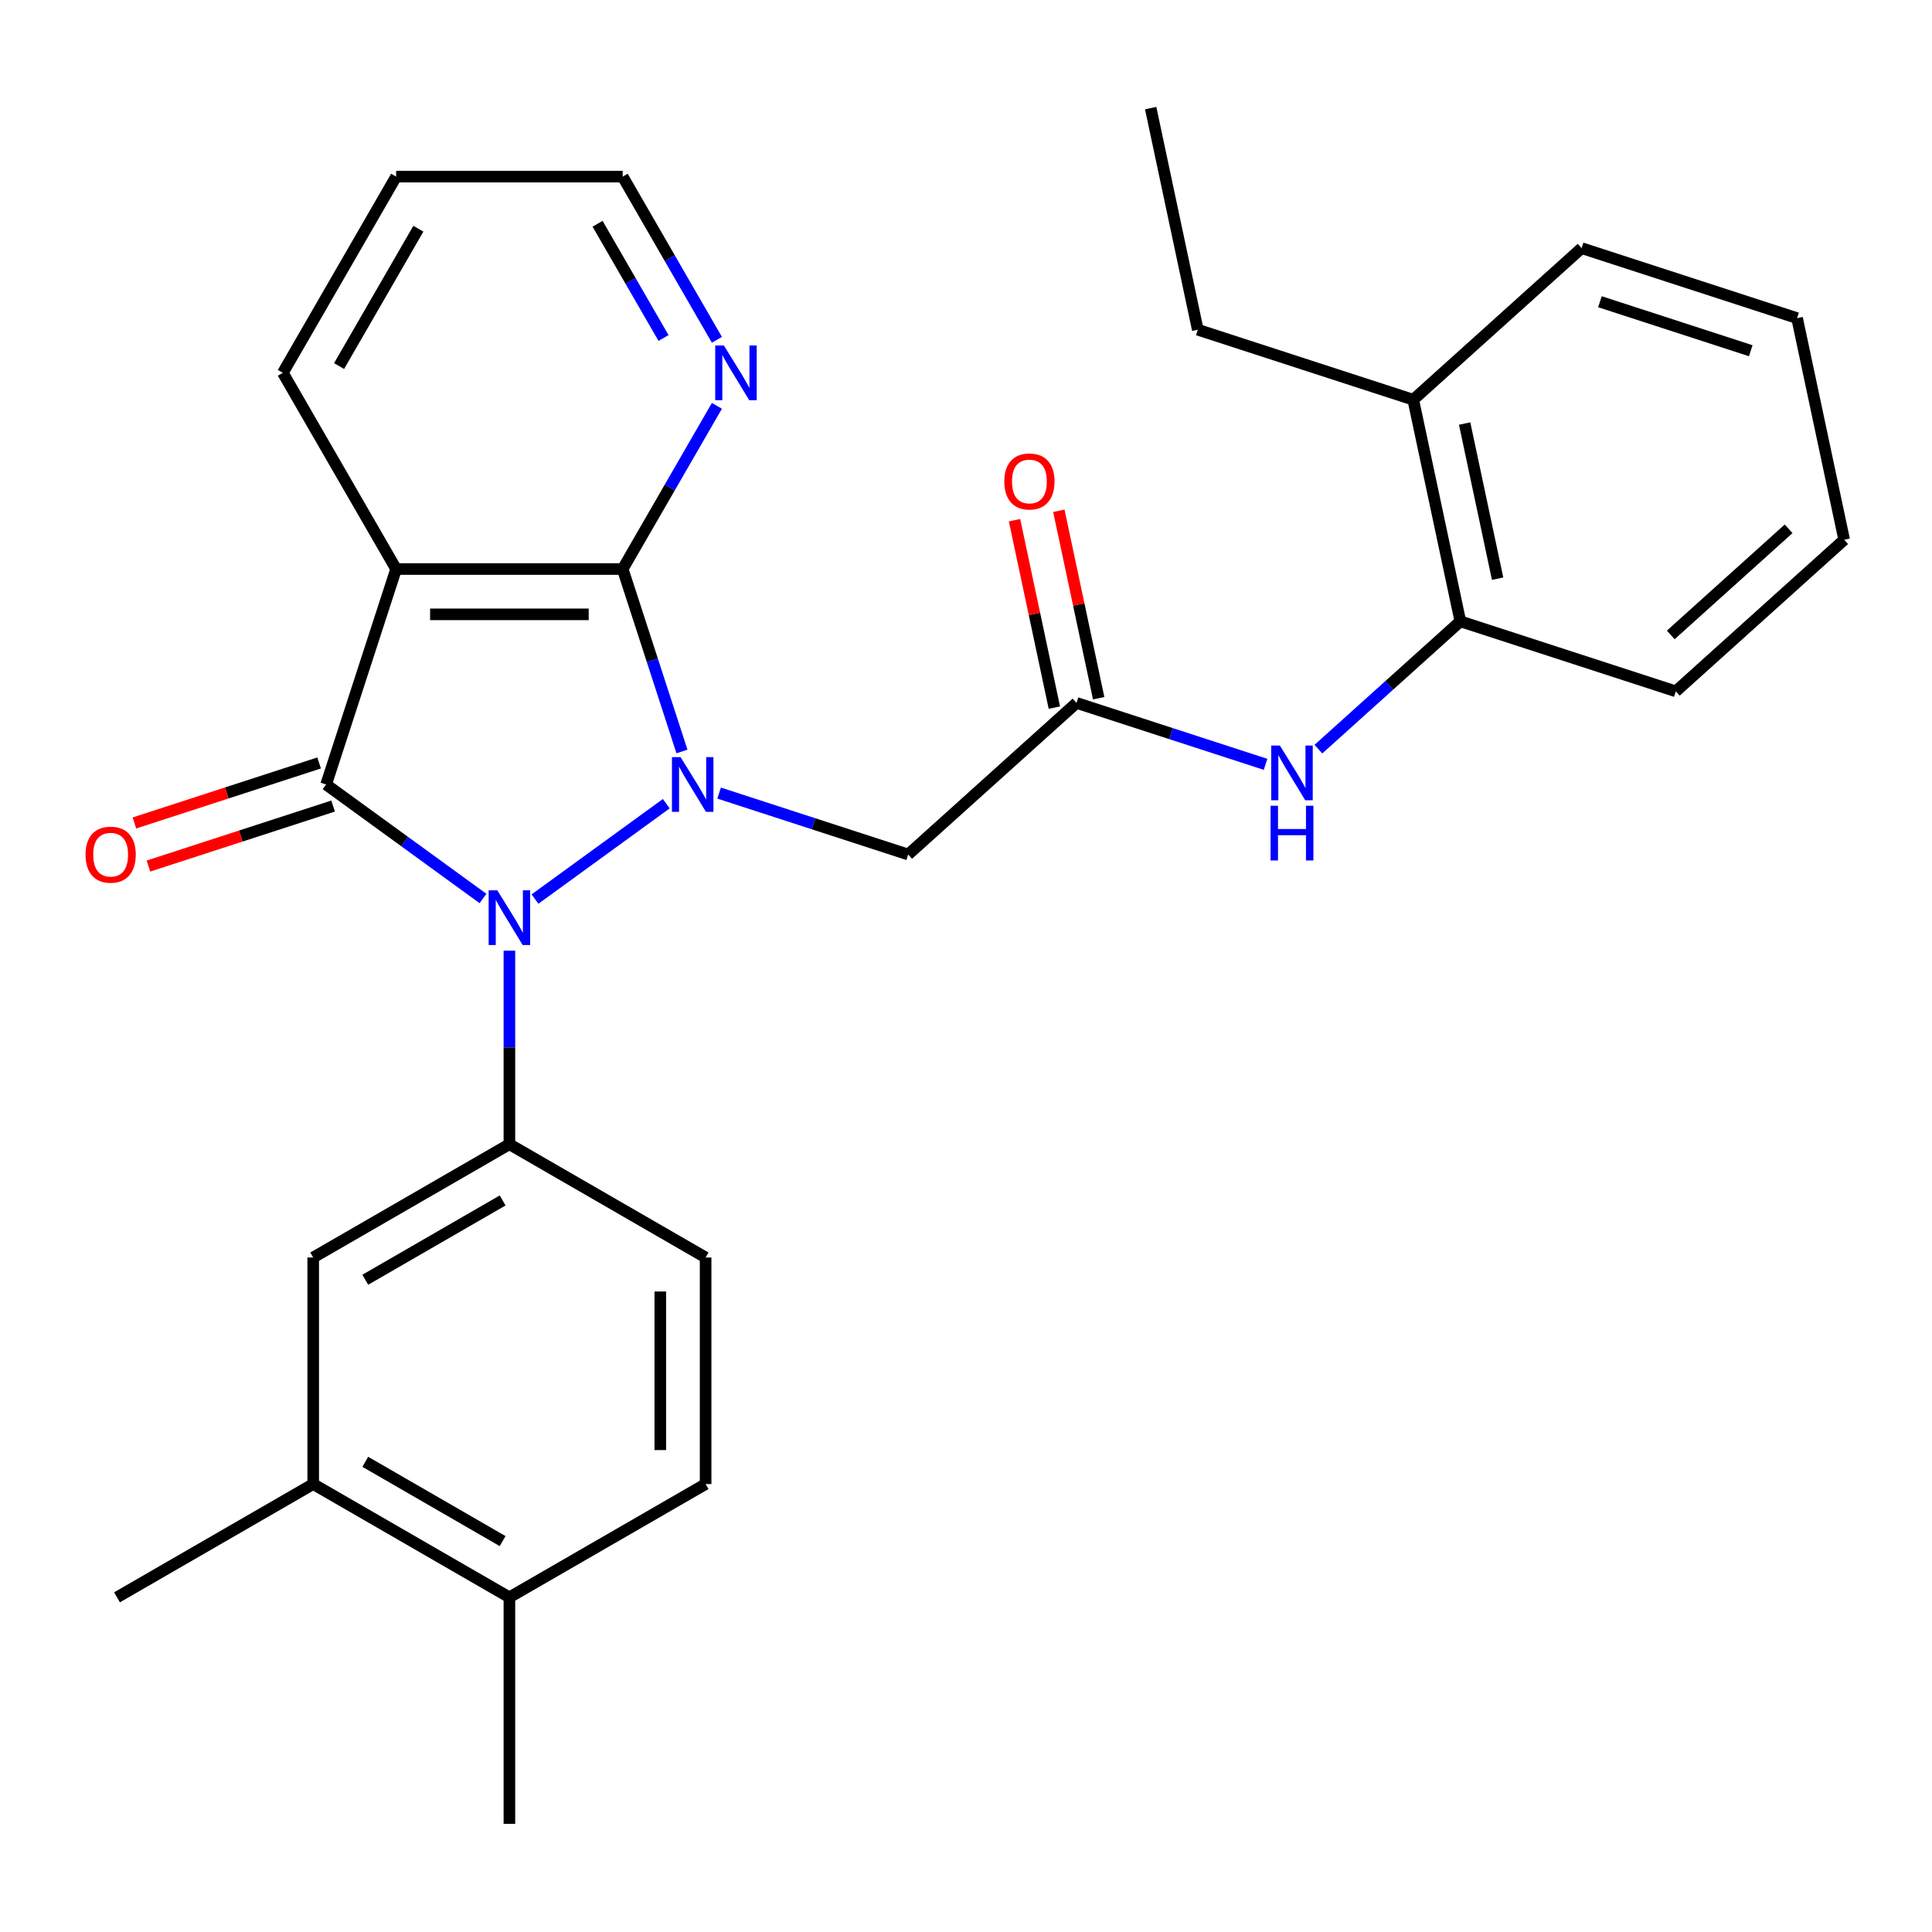 <?xml version='1.0' encoding='iso-8859-1'?>
<svg version='1.1' baseProfile='full'
              xmlns='http://www.w3.org/2000/svg'
                      xmlns:rdkit='http://www.rdkit.org/xml'
                      xmlns:xlink='http://www.w3.org/1999/xlink'
                  xml:space='preserve'
width='1000px' height='1000px' viewBox='0 0 1000 1000'>
<!-- END OF HEADER -->
<rect style='opacity:1.0;fill:#FFFFFF;stroke:none' width='1000' height='1000' x='0' y='0'> </rect>
<path class='bond-0' d='M 344.863,415.989 L 276.915,465.357' style='fill:none;fill-rule:evenodd;stroke:#0000FF;stroke-width:6px;stroke-linecap:butt;stroke-linejoin:miter;stroke-opacity:1' />
<path class='bond-2' d='M 352.981,388.965 L 337.64,341.748' style='fill:none;fill-rule:evenodd;stroke:#0000FF;stroke-width:6px;stroke-linecap:butt;stroke-linejoin:miter;stroke-opacity:1' />
<path class='bond-2' d='M 337.64,341.748 L 322.298,294.531' style='fill:none;fill-rule:evenodd;stroke:#000000;stroke-width:6px;stroke-linecap:butt;stroke-linejoin:miter;stroke-opacity:1' />
<path class='bond-5' d='M 372.206,410.499 L 421.133,426.396' style='fill:none;fill-rule:evenodd;stroke:#0000FF;stroke-width:6px;stroke-linecap:butt;stroke-linejoin:miter;stroke-opacity:1' />
<path class='bond-5' d='M 421.133,426.396 L 470.06,442.293' style='fill:none;fill-rule:evenodd;stroke:#000000;stroke-width:6px;stroke-linecap:butt;stroke-linejoin:miter;stroke-opacity:1' />
<path class='bond-1' d='M 249.994,465.05 L 209.395,435.553' style='fill:none;fill-rule:evenodd;stroke:#0000FF;stroke-width:6px;stroke-linecap:butt;stroke-linejoin:miter;stroke-opacity:1' />
<path class='bond-1' d='M 209.395,435.553 L 168.796,406.056' style='fill:none;fill-rule:evenodd;stroke:#000000;stroke-width:6px;stroke-linecap:butt;stroke-linejoin:miter;stroke-opacity:1' />
<path class='bond-4' d='M 263.665,492.075 L 263.665,542.161' style='fill:none;fill-rule:evenodd;stroke:#0000FF;stroke-width:6px;stroke-linecap:butt;stroke-linejoin:miter;stroke-opacity:1' />
<path class='bond-4' d='M 263.665,542.161 L 263.665,592.248' style='fill:none;fill-rule:evenodd;stroke:#000000;stroke-width:6px;stroke-linecap:butt;stroke-linejoin:miter;stroke-opacity:1' />
<path class='bond-10' d='M 165.173,394.904 L 117.376,410.434' style='fill:none;fill-rule:evenodd;stroke:#000000;stroke-width:6px;stroke-linecap:butt;stroke-linejoin:miter;stroke-opacity:1' />
<path class='bond-10' d='M 117.376,410.434 L 69.579,425.964' style='fill:none;fill-rule:evenodd;stroke:#FF0000;stroke-width:6px;stroke-linecap:butt;stroke-linejoin:miter;stroke-opacity:1' />
<path class='bond-10' d='M 172.42,417.209 L 124.623,432.739' style='fill:none;fill-rule:evenodd;stroke:#000000;stroke-width:6px;stroke-linecap:butt;stroke-linejoin:miter;stroke-opacity:1' />
<path class='bond-10' d='M 124.623,432.739 L 76.826,448.269' style='fill:none;fill-rule:evenodd;stroke:#FF0000;stroke-width:6px;stroke-linecap:butt;stroke-linejoin:miter;stroke-opacity:1' />
<path class='bond-29' d='M 168.796,406.056 L 205.033,294.531' style='fill:none;fill-rule:evenodd;stroke:#000000;stroke-width:6px;stroke-linecap:butt;stroke-linejoin:miter;stroke-opacity:1' />
<path class='bond-3' d='M 322.298,294.531 L 205.033,294.531' style='fill:none;fill-rule:evenodd;stroke:#000000;stroke-width:6px;stroke-linecap:butt;stroke-linejoin:miter;stroke-opacity:1' />
<path class='bond-3' d='M 304.708,317.984 L 222.623,317.984' style='fill:none;fill-rule:evenodd;stroke:#000000;stroke-width:6px;stroke-linecap:butt;stroke-linejoin:miter;stroke-opacity:1' />
<path class='bond-9' d='M 322.298,294.531 L 346.68,252.3' style='fill:none;fill-rule:evenodd;stroke:#000000;stroke-width:6px;stroke-linecap:butt;stroke-linejoin:miter;stroke-opacity:1' />
<path class='bond-9' d='M 346.68,252.3 L 371.062,210.068' style='fill:none;fill-rule:evenodd;stroke:#0000FF;stroke-width:6px;stroke-linecap:butt;stroke-linejoin:miter;stroke-opacity:1' />
<path class='bond-18' d='M 205.033,294.531 L 146.401,192.977' style='fill:none;fill-rule:evenodd;stroke:#000000;stroke-width:6px;stroke-linecap:butt;stroke-linejoin:miter;stroke-opacity:1' />
<path class='bond-8' d='M 263.665,592.248 L 162.111,650.88' style='fill:none;fill-rule:evenodd;stroke:#000000;stroke-width:6px;stroke-linecap:butt;stroke-linejoin:miter;stroke-opacity:1' />
<path class='bond-8' d='M 260.159,621.354 L 189.071,662.396' style='fill:none;fill-rule:evenodd;stroke:#000000;stroke-width:6px;stroke-linecap:butt;stroke-linejoin:miter;stroke-opacity:1' />
<path class='bond-13' d='M 263.665,592.248 L 365.22,650.88' style='fill:none;fill-rule:evenodd;stroke:#000000;stroke-width:6px;stroke-linecap:butt;stroke-linejoin:miter;stroke-opacity:1' />
<path class='bond-6' d='M 470.06,442.293 L 557.205,363.828' style='fill:none;fill-rule:evenodd;stroke:#000000;stroke-width:6px;stroke-linecap:butt;stroke-linejoin:miter;stroke-opacity:1' />
<path class='bond-7' d='M 557.205,363.828 L 606.132,379.725' style='fill:none;fill-rule:evenodd;stroke:#000000;stroke-width:6px;stroke-linecap:butt;stroke-linejoin:miter;stroke-opacity:1' />
<path class='bond-7' d='M 606.132,379.725 L 655.059,395.622' style='fill:none;fill-rule:evenodd;stroke:#0000FF;stroke-width:6px;stroke-linecap:butt;stroke-linejoin:miter;stroke-opacity:1' />
<path class='bond-15' d='M 568.675,361.39 L 558.365,312.884' style='fill:none;fill-rule:evenodd;stroke:#000000;stroke-width:6px;stroke-linecap:butt;stroke-linejoin:miter;stroke-opacity:1' />
<path class='bond-15' d='M 558.365,312.884 L 548.055,264.379' style='fill:none;fill-rule:evenodd;stroke:#FF0000;stroke-width:6px;stroke-linecap:butt;stroke-linejoin:miter;stroke-opacity:1' />
<path class='bond-15' d='M 545.735,366.266 L 535.425,317.761' style='fill:none;fill-rule:evenodd;stroke:#000000;stroke-width:6px;stroke-linecap:butt;stroke-linejoin:miter;stroke-opacity:1' />
<path class='bond-15' d='M 535.425,317.761 L 525.114,269.255' style='fill:none;fill-rule:evenodd;stroke:#FF0000;stroke-width:6px;stroke-linecap:butt;stroke-linejoin:miter;stroke-opacity:1' />
<path class='bond-11' d='M 682.402,387.755 L 719.139,354.677' style='fill:none;fill-rule:evenodd;stroke:#0000FF;stroke-width:6px;stroke-linecap:butt;stroke-linejoin:miter;stroke-opacity:1' />
<path class='bond-11' d='M 719.139,354.677 L 755.875,321.599' style='fill:none;fill-rule:evenodd;stroke:#000000;stroke-width:6px;stroke-linecap:butt;stroke-linejoin:miter;stroke-opacity:1' />
<path class='bond-12' d='M 162.111,650.88 L 162.111,768.145' style='fill:none;fill-rule:evenodd;stroke:#000000;stroke-width:6px;stroke-linecap:butt;stroke-linejoin:miter;stroke-opacity:1' />
<path class='bond-19' d='M 371.062,175.885 L 346.68,133.654' style='fill:none;fill-rule:evenodd;stroke:#0000FF;stroke-width:6px;stroke-linecap:butt;stroke-linejoin:miter;stroke-opacity:1' />
<path class='bond-19' d='M 346.68,133.654 L 322.298,91.422' style='fill:none;fill-rule:evenodd;stroke:#000000;stroke-width:6px;stroke-linecap:butt;stroke-linejoin:miter;stroke-opacity:1' />
<path class='bond-19' d='M 343.437,174.942 L 326.369,145.38' style='fill:none;fill-rule:evenodd;stroke:#0000FF;stroke-width:6px;stroke-linecap:butt;stroke-linejoin:miter;stroke-opacity:1' />
<path class='bond-19' d='M 326.369,145.38 L 309.302,115.818' style='fill:none;fill-rule:evenodd;stroke:#000000;stroke-width:6px;stroke-linecap:butt;stroke-linejoin:miter;stroke-opacity:1' />
<path class='bond-16' d='M 755.875,321.599 L 731.494,206.897' style='fill:none;fill-rule:evenodd;stroke:#000000;stroke-width:6px;stroke-linecap:butt;stroke-linejoin:miter;stroke-opacity:1' />
<path class='bond-16' d='M 775.159,299.518 L 758.092,219.226' style='fill:none;fill-rule:evenodd;stroke:#000000;stroke-width:6px;stroke-linecap:butt;stroke-linejoin:miter;stroke-opacity:1' />
<path class='bond-21' d='M 755.875,321.599 L 867.401,357.836' style='fill:none;fill-rule:evenodd;stroke:#000000;stroke-width:6px;stroke-linecap:butt;stroke-linejoin:miter;stroke-opacity:1' />
<path class='bond-20' d='M 162.111,768.145 L 60.557,826.777' style='fill:none;fill-rule:evenodd;stroke:#000000;stroke-width:6px;stroke-linecap:butt;stroke-linejoin:miter;stroke-opacity:1' />
<path class='bond-31' d='M 162.111,768.145 L 263.665,826.777' style='fill:none;fill-rule:evenodd;stroke:#000000;stroke-width:6px;stroke-linecap:butt;stroke-linejoin:miter;stroke-opacity:1' />
<path class='bond-31' d='M 189.071,756.629 L 260.159,797.672' style='fill:none;fill-rule:evenodd;stroke:#000000;stroke-width:6px;stroke-linecap:butt;stroke-linejoin:miter;stroke-opacity:1' />
<path class='bond-17' d='M 365.22,650.88 L 365.22,768.145' style='fill:none;fill-rule:evenodd;stroke:#000000;stroke-width:6px;stroke-linecap:butt;stroke-linejoin:miter;stroke-opacity:1' />
<path class='bond-17' d='M 341.767,668.47 L 341.767,750.555' style='fill:none;fill-rule:evenodd;stroke:#000000;stroke-width:6px;stroke-linecap:butt;stroke-linejoin:miter;stroke-opacity:1' />
<path class='bond-14' d='M 263.665,826.777 L 365.22,768.145' style='fill:none;fill-rule:evenodd;stroke:#000000;stroke-width:6px;stroke-linecap:butt;stroke-linejoin:miter;stroke-opacity:1' />
<path class='bond-23' d='M 263.665,826.777 L 263.665,944.042' style='fill:none;fill-rule:evenodd;stroke:#000000;stroke-width:6px;stroke-linecap:butt;stroke-linejoin:miter;stroke-opacity:1' />
<path class='bond-22' d='M 731.494,206.897 L 619.969,170.66' style='fill:none;fill-rule:evenodd;stroke:#000000;stroke-width:6px;stroke-linecap:butt;stroke-linejoin:miter;stroke-opacity:1' />
<path class='bond-24' d='M 731.494,206.897 L 818.639,128.431' style='fill:none;fill-rule:evenodd;stroke:#000000;stroke-width:6px;stroke-linecap:butt;stroke-linejoin:miter;stroke-opacity:1' />
<path class='bond-30' d='M 146.401,192.977 L 205.033,91.422' style='fill:none;fill-rule:evenodd;stroke:#000000;stroke-width:6px;stroke-linecap:butt;stroke-linejoin:miter;stroke-opacity:1' />
<path class='bond-30' d='M 175.506,189.47 L 216.549,118.382' style='fill:none;fill-rule:evenodd;stroke:#000000;stroke-width:6px;stroke-linecap:butt;stroke-linejoin:miter;stroke-opacity:1' />
<path class='bond-25' d='M 322.298,91.422 L 205.033,91.422' style='fill:none;fill-rule:evenodd;stroke:#000000;stroke-width:6px;stroke-linecap:butt;stroke-linejoin:miter;stroke-opacity:1' />
<path class='bond-27' d='M 867.401,357.836 L 954.545,279.37' style='fill:none;fill-rule:evenodd;stroke:#000000;stroke-width:6px;stroke-linecap:butt;stroke-linejoin:miter;stroke-opacity:1' />
<path class='bond-27' d='M 864.779,328.637 L 925.781,273.711' style='fill:none;fill-rule:evenodd;stroke:#000000;stroke-width:6px;stroke-linecap:butt;stroke-linejoin:miter;stroke-opacity:1' />
<path class='bond-26' d='M 619.969,170.66 L 595.588,55.958' style='fill:none;fill-rule:evenodd;stroke:#000000;stroke-width:6px;stroke-linecap:butt;stroke-linejoin:miter;stroke-opacity:1' />
<path class='bond-32' d='M 818.639,128.431 L 930.165,164.668' style='fill:none;fill-rule:evenodd;stroke:#000000;stroke-width:6px;stroke-linecap:butt;stroke-linejoin:miter;stroke-opacity:1' />
<path class='bond-32' d='M 828.121,156.172 L 906.189,181.538' style='fill:none;fill-rule:evenodd;stroke:#000000;stroke-width:6px;stroke-linecap:butt;stroke-linejoin:miter;stroke-opacity:1' />
<path class='bond-28' d='M 954.545,279.37 L 930.165,164.668' style='fill:none;fill-rule:evenodd;stroke:#000000;stroke-width:6px;stroke-linecap:butt;stroke-linejoin:miter;stroke-opacity:1' />
<path  class='atom-0' d='M 352.275 391.896
L 361.555 406.896
Q 362.475 408.376, 363.955 411.056
Q 365.435 413.736, 365.515 413.896
L 365.515 391.896
L 369.275 391.896
L 369.275 420.216
L 365.395 420.216
L 355.435 403.816
Q 354.275 401.896, 353.035 399.696
Q 351.835 397.496, 351.475 396.816
L 351.475 420.216
L 347.795 420.216
L 347.795 391.896
L 352.275 391.896
' fill='#0000FF'/>
<path  class='atom-1' d='M 257.405 460.823
L 266.685 475.823
Q 267.605 477.303, 269.085 479.983
Q 270.565 482.663, 270.645 482.823
L 270.645 460.823
L 274.405 460.823
L 274.405 489.143
L 270.525 489.143
L 260.565 472.743
Q 259.405 470.823, 258.165 468.623
Q 256.965 466.423, 256.605 465.743
L 256.605 489.143
L 252.925 489.143
L 252.925 460.823
L 257.405 460.823
' fill='#0000FF'/>
<path  class='atom-8' d='M 662.47 385.905
L 671.75 400.905
Q 672.67 402.385, 674.15 405.065
Q 675.63 407.745, 675.71 407.905
L 675.71 385.905
L 679.47 385.905
L 679.47 414.225
L 675.59 414.225
L 665.63 397.825
Q 664.47 395.905, 663.23 393.705
Q 662.03 391.505, 661.67 390.825
L 661.67 414.225
L 657.99 414.225
L 657.99 385.905
L 662.47 385.905
' fill='#0000FF'/>
<path  class='atom-8' d='M 657.65 417.057
L 661.49 417.057
L 661.49 429.097
L 675.97 429.097
L 675.97 417.057
L 679.81 417.057
L 679.81 445.377
L 675.97 445.377
L 675.97 432.297
L 661.49 432.297
L 661.49 445.377
L 657.65 445.377
L 657.65 417.057
' fill='#0000FF'/>
<path  class='atom-10' d='M 374.67 178.817
L 383.95 193.817
Q 384.87 195.297, 386.35 197.977
Q 387.83 200.657, 387.91 200.817
L 387.91 178.817
L 391.67 178.817
L 391.67 207.137
L 387.79 207.137
L 377.83 190.737
Q 376.67 188.817, 375.43 186.617
Q 374.23 184.417, 373.87 183.737
L 373.87 207.137
L 370.19 207.137
L 370.19 178.817
L 374.67 178.817
' fill='#0000FF'/>
<path  class='atom-11' d='M 44.271 442.373
Q 44.271 435.573, 47.631 431.773
Q 50.991 427.973, 57.271 427.973
Q 63.551 427.973, 66.911 431.773
Q 70.271 435.573, 70.271 442.373
Q 70.271 449.253, 66.871 453.173
Q 63.471 457.053, 57.271 457.053
Q 51.031 457.053, 47.631 453.173
Q 44.271 449.293, 44.271 442.373
M 57.271 453.853
Q 61.591 453.853, 63.911 450.973
Q 66.271 448.053, 66.271 442.373
Q 66.271 436.813, 63.911 434.013
Q 61.591 431.173, 57.271 431.173
Q 52.951 431.173, 50.591 433.973
Q 48.271 436.773, 48.271 442.373
Q 48.271 448.093, 50.591 450.973
Q 52.951 453.853, 57.271 453.853
' fill='#FF0000'/>
<path  class='atom-16' d='M 519.824 249.205
Q 519.824 242.405, 523.184 238.605
Q 526.544 234.805, 532.824 234.805
Q 539.104 234.805, 542.464 238.605
Q 545.824 242.405, 545.824 249.205
Q 545.824 256.085, 542.424 260.005
Q 539.024 263.885, 532.824 263.885
Q 526.584 263.885, 523.184 260.005
Q 519.824 256.125, 519.824 249.205
M 532.824 260.685
Q 537.144 260.685, 539.464 257.805
Q 541.824 254.885, 541.824 249.205
Q 541.824 243.645, 539.464 240.845
Q 537.144 238.005, 532.824 238.005
Q 528.504 238.005, 526.144 240.805
Q 523.824 243.605, 523.824 249.205
Q 523.824 254.925, 526.144 257.805
Q 528.504 260.685, 532.824 260.685
' fill='#FF0000'/>
</svg>
